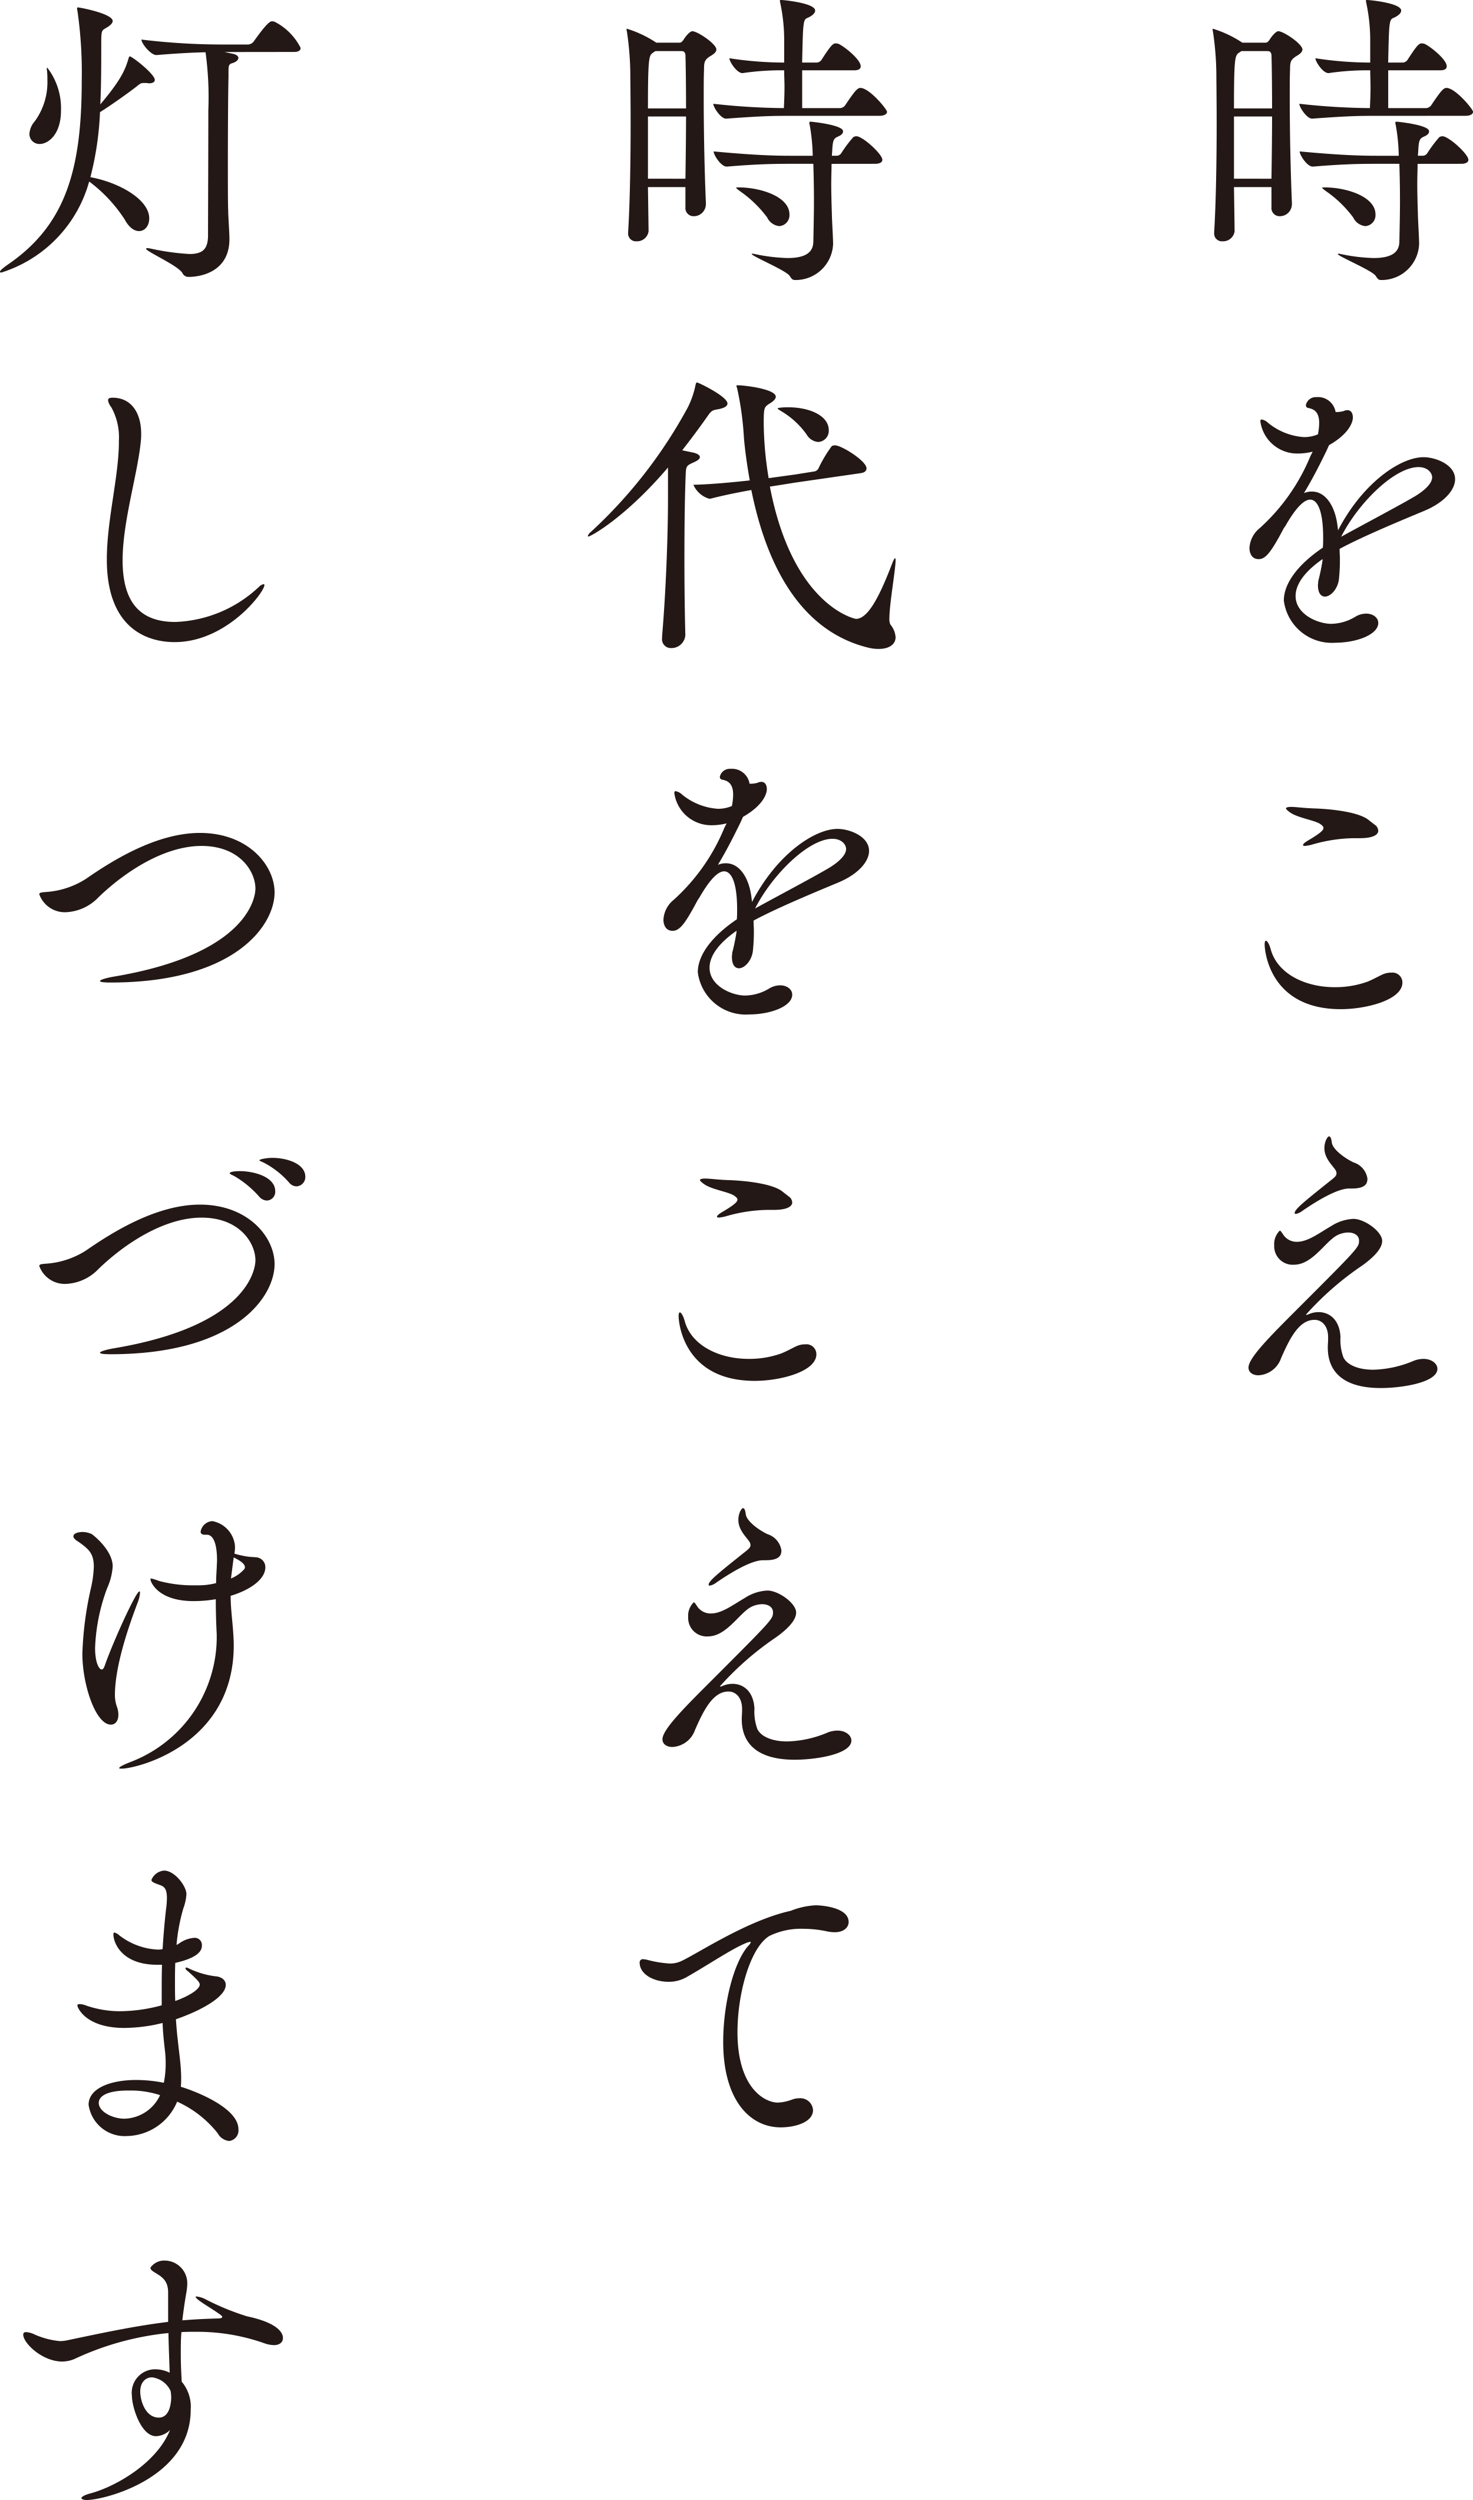 <svg xmlns="http://www.w3.org/2000/svg" width="133.216" height="225.988" viewBox="0 0 133.216 225.988">
  <g id="グループ_2094" data-name="グループ 2094" transform="translate(-122.772 -176.048)">
    <g id="グループ_2093" data-name="グループ 2093">
      <path id="パス_9530" data-name="パス 9530" d="M239.608,194.528a1.084,1.084,0,0,1-1.091,1.064.735.735,0,0,1-.756-.812v-1.82h-3.389l.057,3.977a1.047,1.047,0,0,1-1.093.923.7.7,0,0,1-.756-.756v-.083c.168-2.717.225-6.637.225-9.745,0-2.268-.029-4.088-.029-4.675a27.7,27.7,0,0,0-.307-3.7.611.611,0,0,1-.029-.2c0-.028,0-.056.029-.056a10.3,10.3,0,0,1,2.659,1.26h2.1c.139,0,.223-.084.335-.224.42-.671.728-.812.812-.812.477,0,2.185,1.148,2.185,1.652,0,.281-.336.476-.617.644-.448.308-.5.5-.5,1.176-.028.616-.028,1.512-.028,2.6,0,2.576.057,6.188.2,9.548Zm-1.792-8.68c0-2.184-.028-4.116-.055-4.871-.029-.084-.057-.309-.336-.309h-2.381l-.252.168c-.336.252-.42.532-.42,5.012Zm-.055,6.356c.027-1.848.055-3.808.055-5.628h-3.444V192.2Zm8.987-5.683c-1.428,0-2.6.055-5.292.251h-.027c-.477,0-1.149-1.036-1.149-1.344a60.778,60.778,0,0,0,6.384.392c.028-.588.057-1.259.057-1.932,0-.476-.029-.98-.029-1.484a23.854,23.854,0,0,0-3.752.252h-.028c-.5,0-1.176-1.036-1.176-1.343a32.8,32.8,0,0,0,4.956.391v-1.848a16.239,16.239,0,0,0-.364-3.584,1.252,1.252,0,0,0-.027-.14c0-.084.055-.084.139-.084.224,0,3.052.28,3.052.952,0,.225-.223.448-.643.645-.449.168-.449.279-.533,4.059h1.344a.577.577,0,0,0,.393-.224c.9-1.4,1.063-1.512,1.315-1.512.084,0,.14.028.2.028.449.168,2.044,1.4,2.044,2.044,0,.2-.139.364-.587.364h-4.705v3.416h3.445a.633.633,0,0,0,.42-.224c.867-1.287,1.119-1.6,1.4-1.6.813,0,2.408,1.932,2.408,2.156,0,.168-.168.365-.7.365Zm4.229,4.339c0,.533-.029,1.148-.029,1.792,0,.924.029,1.876.056,2.688,0,.476.112,2.212.112,2.772a3.388,3.388,0,0,1-3.444,3.248c-.279,0-.336-.168-.5-.392-.363-.5-3.416-1.764-3.416-1.96a.123.123,0,0,1,.084-.028,2.5,2.5,0,0,1,.309.056,15.972,15.972,0,0,0,2.855.336c1.652,0,2.3-.532,2.324-1.456.029-1.372.056-2.6.056-3.7,0-1.316-.027-2.436-.056-3.36h-2.156c-1.428,0-3,.028-5.655.252h-.029c-.5,0-1.175-1.036-1.175-1.372,3.611.336,5.46.392,6.943.392h2.017a17.164,17.164,0,0,0-.281-2.828.493.493,0,0,1-.028-.168c0-.056.028-.084.141-.084.027,0,2.912.28,2.912.868,0,.168-.113.309-.337.42-.476.224-.588.224-.644,1.345,0,.139-.028.279-.028.447h.476a.527.527,0,0,0,.365-.224,11.462,11.462,0,0,1,1.092-1.456.537.537,0,0,1,.279-.084.99.99,0,0,1,.168.028c.757.28,2.184,1.652,2.184,2.1,0,.168-.139.364-.672.364Zm-5.825,4.844a10.508,10.508,0,0,0-2.464-2.38c-.224-.168-.335-.252-.335-.308,0-.028.055-.028.223-.028,1.988,0,4.592.84,4.592,2.436a.987.987,0,0,1-.924,1.064A1.371,1.371,0,0,1,245.152,195.7Z" fill="#231815"/>
      <path id="パス_9531" data-name="パス 9531" d="M242.38,226.588c-1.764,1.231-2.436,2.38-2.436,3.332,0,1.68,2.044,2.519,3.22,2.519a4.318,4.318,0,0,0,2.185-.643,1.942,1.942,0,0,1,.979-.28c.616,0,1.092.364,1.092.839,0,1.092-2.044,1.792-3.863,1.792a4.375,4.375,0,0,1-4.677-3.807c0-1.624,1.372-3.332,3.528-4.788.029-.308.029-.588.029-.868,0-3.3-.9-3.472-1.176-3.472-.532,0-1.261.672-2.24,2.38l-.141.2-.392.728c-.784,1.4-1.259,2.072-1.876,2.072-.7,0-.84-.645-.84-1.008a2.472,2.472,0,0,1,.924-1.792,17.941,17.941,0,0,0,4.592-6.524l.2-.392a5.522,5.522,0,0,1-1.316.168,3.362,3.362,0,0,1-3.416-2.912c0-.112.057-.168.112-.168a1.143,1.143,0,0,1,.588.308,5.705,5.705,0,0,0,3.248,1.288,3.165,3.165,0,0,0,1.26-.252,5.453,5.453,0,0,0,.112-1.036c0-1.092-.588-1.26-.979-1.344a.245.245,0,0,1-.225-.252.912.912,0,0,1,.952-.729,1.61,1.61,0,0,1,1.737,1.345,2.432,2.432,0,0,0,.727-.084.733.733,0,0,1,.336-.084c.336,0,.5.279.5.672,0,.084,0,1.26-2.155,2.492l-.225.5c-.9,1.848-1.456,2.856-2.044,3.836a1.769,1.769,0,0,1,.729-.141c1.2,0,2.071,1.261,2.3,3.053l.055.447c2.241-4.311,5.657-6.607,7.728-6.607,1.093,0,2.856.672,2.856,1.987,0,1.009-1.036,2.129-2.772,2.857-1.876.784-5.488,2.267-7.672,3.444,0,.336.028.672.028.98a17.033,17.033,0,0,1-.084,1.708c-.084.923-.756,1.624-1.26,1.624-.364,0-.644-.308-.644-1.037,0-.111.028-.223.028-.363a18.3,18.3,0,0,0,.392-1.9Zm8.177-5.572c1.035-.588,1.735-1.26,1.735-1.821,0-.391-.392-.924-1.231-.924-2.157,0-5.433,3.221-7,6.3C245.88,223.563,249.017,221.912,250.557,221.016Z" fill="#231815"/>
      <path id="パス_9532" data-name="パス 9532" d="M244.032,267.272c-6.439,0-6.887-5.264-6.887-5.852,0-.252.055-.336.111-.336.112,0,.308.28.448.812.616,2.184,3.108,3.388,5.769,3.388a8.591,8.591,0,0,0,2.912-.475c.531-.2,1.092-.533,1.483-.7a1.849,1.849,0,0,1,.729-.139.9.9,0,0,1,1.007.9C249.6,266.433,246.356,267.272,244.032,267.272Zm3.193-16.576a.728.728,0,0,1,.195.449c0,.335-.42.671-1.651.671h-.561a14.157,14.157,0,0,0-3.808.588,3.678,3.678,0,0,1-.616.113c-.112,0-.168-.029-.168-.084,0-.084.14-.225.477-.42,1.035-.617,1.371-.9,1.371-1.12,0-.113-.084-.2-.224-.309-.475-.392-2.128-.588-2.828-1.12-.2-.14-.336-.279-.336-.336,0-.084.141-.14.477-.14.42,0,1.176.113,2.128.14,1.6.057,4.088.336,4.927,1.093Z" fill="#231815"/>
      <path id="パス_9533" data-name="パス 9533" d="M240.924,294.908a1.188,1.188,0,0,0,.253-.084,2.239,2.239,0,0,1,.84-.168c.952,0,1.9.644,1.987,2.24a4.572,4.572,0,0,0,.252,1.82c.28.643,1.232,1.148,2.717,1.148a9.939,9.939,0,0,0,3.668-.812,2.477,2.477,0,0,1,.867-.168c.728,0,1.261.42,1.261.9,0,1.232-3.193,1.736-5.124,1.736-4.649,0-4.789-2.772-4.789-3.7,0-.252.029-.505.029-.728v-.168c0-.98-.532-1.569-1.233-1.569-1.4,0-2.24,1.681-3.024,3.473a2.292,2.292,0,0,1-2.044,1.54c-.5,0-.9-.252-.9-.7,0-.868,1.96-2.828,4.256-5.124,5.712-5.712,5.741-5.74,5.741-6.356,0-.476-.449-.728-.981-.728a2.249,2.249,0,0,0-1.147.336c-1.036.672-2.157,2.576-3.752,2.576a1.671,1.671,0,0,1-1.792-1.736,1.713,1.713,0,0,1,.5-1.344c.084,0,.168.14.336.392a1.445,1.445,0,0,0,1.231.616c.98,0,1.988-.784,3.053-1.4a4.085,4.085,0,0,1,2.044-.672c1.007,0,2.6,1.148,2.6,1.988,0,.588-.532,1.316-1.82,2.24a27.275,27.275,0,0,0-5.068,4.424A.027.027,0,0,0,240.924,294.908Zm4.116-11.424h-.252c-1.008,0-2.716.98-4.227,2.016a1.413,1.413,0,0,1-.588.28c-.084,0-.113-.028-.113-.084,0-.336.869-1.036,3.332-3,.365-.28.449-.42.449-.56a.529.529,0,0,0-.029-.2c-.139-.392-1.064-1.064-1.064-2.1,0-.588.28-1.064.421-1.064.111,0,.2.14.252.56.055.532.979,1.316,1.96,1.792a1.816,1.816,0,0,1,1.259,1.456C246.44,282.952,246.356,283.484,245.04,283.484Z" fill="#231815"/>
      <path id="パス_9534" data-name="パス 9534" d="M186.608,194.528a1.084,1.084,0,0,1-1.091,1.064.735.735,0,0,1-.756-.812v-1.82h-3.389l.057,3.977a1.047,1.047,0,0,1-1.093.923.7.7,0,0,1-.756-.756v-.083c.168-2.717.225-6.637.225-9.745,0-2.268-.029-4.088-.029-4.675a27.7,27.7,0,0,0-.307-3.7.611.611,0,0,1-.029-.2c0-.028,0-.056.029-.056a10.3,10.3,0,0,1,2.659,1.26h2.1c.139,0,.223-.084.335-.224.42-.671.728-.812.812-.812.477,0,2.185,1.148,2.185,1.652,0,.281-.336.476-.617.644-.448.308-.5.5-.5,1.176-.028.616-.028,1.512-.028,2.6,0,2.576.057,6.188.2,9.548Zm-1.792-8.68c0-2.184-.028-4.116-.055-4.871-.029-.084-.057-.309-.336-.309h-2.381l-.252.168c-.336.252-.42.532-.42,5.012Zm-.055,6.356c.027-1.848.055-3.808.055-5.628h-3.444V192.2Zm8.987-5.683c-1.428,0-2.6.055-5.292.251h-.027c-.477,0-1.149-1.036-1.149-1.344a60.778,60.778,0,0,0,6.384.392c.028-.588.057-1.259.057-1.932,0-.476-.029-.98-.029-1.484a23.854,23.854,0,0,0-3.752.252h-.028c-.5,0-1.176-1.036-1.176-1.343a32.8,32.8,0,0,0,4.956.391v-1.848a16.239,16.239,0,0,0-.364-3.584,1.252,1.252,0,0,0-.027-.14c0-.084.055-.084.139-.084.224,0,3.052.28,3.052.952,0,.225-.223.448-.643.645-.449.168-.449.279-.533,4.059h1.344a.577.577,0,0,0,.393-.224c.9-1.4,1.063-1.512,1.315-1.512.084,0,.14.028.2.028.449.168,2.044,1.4,2.044,2.044,0,.2-.139.364-.587.364h-4.705v3.416h3.445a.633.633,0,0,0,.42-.224c.867-1.287,1.119-1.6,1.4-1.6.813,0,2.408,1.932,2.408,2.156,0,.168-.168.365-.7.365Zm4.229,4.339c0,.533-.029,1.148-.029,1.792,0,.924.029,1.876.056,2.688,0,.476.112,2.212.112,2.772a3.388,3.388,0,0,1-3.444,3.248c-.279,0-.336-.168-.5-.392-.363-.5-3.416-1.764-3.416-1.96a.123.123,0,0,1,.084-.028,2.5,2.5,0,0,1,.309.056,15.972,15.972,0,0,0,2.855.336c1.652,0,2.3-.532,2.324-1.456.029-1.372.056-2.6.056-3.7,0-1.316-.027-2.436-.056-3.36h-2.156c-1.428,0-3,.028-5.655.252h-.029c-.5,0-1.175-1.036-1.175-1.372,3.611.336,5.46.392,6.943.392h2.017a17.164,17.164,0,0,0-.281-2.828.493.493,0,0,1-.028-.168c0-.056.028-.084.141-.084.027,0,2.912.28,2.912.868,0,.168-.113.309-.337.42-.476.224-.588.224-.644,1.345,0,.139-.028.279-.028.447h.476a.527.527,0,0,0,.365-.224,11.462,11.462,0,0,1,1.092-1.456.537.537,0,0,1,.279-.084.99.99,0,0,1,.168.028c.757.28,2.184,1.652,2.184,2.1,0,.168-.139.364-.672.364Zm-5.825,4.844a10.508,10.508,0,0,0-2.464-2.38c-.224-.168-.335-.252-.335-.308,0-.028.055-.028.223-.028,1.988,0,4.592.84,4.592,2.436a.987.987,0,0,1-.924,1.064A1.371,1.371,0,0,1,192.152,195.7Z" fill="#231815"/>
      <path id="パス_9535" data-name="パス 9535" d="M183.192,218.3c-3.864,4.536-7,6.244-7.2,6.244-.056,0-.056-.028-.056-.057a.82.82,0,0,1,.281-.363,43.277,43.277,0,0,0,8.763-11.256,8.094,8.094,0,0,0,.7-2.044c.027-.112.055-.2.139-.2.113,0,2.744,1.26,2.744,1.9,0,.224-.252.42-.923.531-.449.084-.533.113-.9.645-.727,1.036-1.483,2.044-2.268,3.052l1.064.223c.393.113.532.252.532.393,0,.168-.223.336-.616.5-.588.28-.644.28-.672,1.2-.084,2.128-.111,4.788-.111,7.588,0,2.267.027,4.62.084,6.8a1.254,1.254,0,0,1-1.261,1.175.8.8,0,0,1-.84-.923v-.168c.336-3.949.532-8.932.532-12.489V218.3Zm11.508,1.372-2.3.364c2.073,10.808,7.7,11.955,7.784,11.955,1.064,0,2.1-1.931,3.276-5.012.112-.28.308-.727.308-.28,0,.841-.56,3.921-.56,5.237a1.207,1.207,0,0,0,.084.56,2,2,0,0,1,.476,1.148c0,.671-.616,1.064-1.512,1.064a3.825,3.825,0,0,1-.951-.112c-6.889-1.68-9.493-8.848-10.584-14.252-1.261.223-2.605.5-3.7.784h-.112a2.236,2.236,0,0,1-1.428-1.26c1.456-.028,3.332-.2,5.1-.392-.279-1.54-.447-2.884-.531-3.865a27.892,27.892,0,0,0-.616-4.479.686.686,0,0,1-.057-.2c0-.056.057-.056.141-.056.587,0,3.416.336,3.416,1.036,0,.195-.225.42-.561.616-.5.336-.531.336-.531,1.9a31.564,31.564,0,0,0,.447,4.843l2.437-.336,1.735-.279a.546.546,0,0,0,.364-.336,11.924,11.924,0,0,1,1.12-1.876c.056-.112.224-.14.336-.14.616,0,2.857,1.427,2.857,2.072,0,.2-.113.391-.561.448Zm1.008-4.368a7.493,7.493,0,0,0-2.352-2.128c-.168-.113-.252-.168-.252-.2,0-.083.56-.111.953-.111,1.931,0,3.668.756,3.668,2.071a1.009,1.009,0,0,1-.953,1.065A1.334,1.334,0,0,1,195.708,215.3Z" fill="#231815"/>
      <path id="パス_9536" data-name="パス 9536" d="M189.38,260.188c-1.764,1.232-2.436,2.38-2.436,3.333,0,1.679,2.044,2.519,3.22,2.519a4.319,4.319,0,0,0,2.185-.644,1.942,1.942,0,0,1,.979-.28c.616,0,1.092.364,1.092.84,0,1.092-2.044,1.792-3.863,1.792a4.376,4.376,0,0,1-4.677-3.808c0-1.624,1.372-3.332,3.528-4.788.029-.307.029-.588.029-.868,0-3.3-.9-3.471-1.176-3.471-.532,0-1.261.671-2.24,2.379l-.141.2-.392.727c-.784,1.4-1.259,2.072-1.876,2.072-.7,0-.84-.644-.84-1.007a2.47,2.47,0,0,1,.924-1.792,17.945,17.945,0,0,0,4.592-6.525l.2-.391a5.523,5.523,0,0,1-1.316.168,3.362,3.362,0,0,1-3.416-2.912c0-.113.057-.168.112-.168a1.146,1.146,0,0,1,.588.307,5.705,5.705,0,0,0,3.248,1.288,3.165,3.165,0,0,0,1.26-.252,5.454,5.454,0,0,0,.112-1.036c0-1.092-.588-1.26-.979-1.344a.245.245,0,0,1-.225-.252.911.911,0,0,1,.952-.728,1.61,1.61,0,0,1,1.737,1.345,2.432,2.432,0,0,0,.727-.084.733.733,0,0,1,.336-.084c.336,0,.5.279.5.672,0,.084,0,1.259-2.155,2.492l-.225.5c-.9,1.847-1.456,2.855-2.044,3.836a1.752,1.752,0,0,1,.729-.141c1.2,0,2.071,1.261,2.3,3.053l.055.447c2.241-4.312,5.657-6.607,7.728-6.607,1.093,0,2.856.671,2.856,1.987,0,1.009-1.036,2.129-2.772,2.856-1.876.784-5.488,2.268-7.672,3.445,0,.336.028.672.028.979a17,17,0,0,1-.084,1.708c-.084.924-.756,1.624-1.26,1.624-.364,0-.644-.307-.644-1.036,0-.111.028-.224.028-.364a18.193,18.193,0,0,0,.392-1.9Zm8.177-5.572c1.035-.588,1.735-1.26,1.735-1.82,0-.392-.392-.924-1.231-.924-2.157,0-5.433,3.221-7,6.3C192.88,257.164,196.017,255.513,197.557,254.616Z" fill="#231815"/>
      <path id="パス_9537" data-name="パス 9537" d="M191.032,300.872c-6.439,0-6.887-5.265-6.887-5.852,0-.252.055-.336.111-.336.112,0,.308.28.448.812.616,2.184,3.108,3.388,5.769,3.388a8.592,8.592,0,0,0,2.912-.476c.531-.2,1.092-.532,1.483-.7a1.852,1.852,0,0,1,.729-.14.9.9,0,0,1,1.007.9C196.6,300.032,193.356,300.872,191.032,300.872Zm3.193-16.576a.725.725,0,0,1,.195.448c0,.336-.42.672-1.651.672h-.561A14.158,14.158,0,0,0,188.4,286a3.656,3.656,0,0,1-.616.112q-.168,0-.168-.084c0-.084.14-.224.477-.42,1.035-.616,1.371-.9,1.371-1.12,0-.112-.084-.2-.224-.308-.475-.392-2.128-.588-2.828-1.121-.2-.139-.336-.279-.336-.335,0-.084.141-.14.477-.14.42,0,1.176.112,2.128.14,1.6.056,4.088.335,4.927,1.092Z" fill="#231815"/>
      <path id="パス_9538" data-name="パス 9538" d="M187.924,328.509a1.255,1.255,0,0,0,.253-.084,2.239,2.239,0,0,1,.84-.168c.952,0,1.9.643,1.987,2.239a4.57,4.57,0,0,0,.252,1.82c.28.645,1.232,1.149,2.717,1.149a9.944,9.944,0,0,0,3.668-.813,2.5,2.5,0,0,1,.867-.168c.728,0,1.261.42,1.261.9,0,1.231-3.193,1.735-5.124,1.735-4.649,0-4.789-2.771-4.789-3.7,0-.253.029-.505.029-.729v-.168c0-.979-.532-1.568-1.233-1.568-1.4,0-2.24,1.681-3.024,3.473a2.292,2.292,0,0,1-2.044,1.54c-.5,0-.9-.252-.9-.7,0-.869,1.96-2.829,4.256-5.124,5.712-5.712,5.741-5.741,5.741-6.357,0-.475-.449-.727-.981-.727a2.258,2.258,0,0,0-1.147.335c-1.036.672-2.157,2.577-3.752,2.577a1.672,1.672,0,0,1-1.792-1.737,1.709,1.709,0,0,1,.5-1.343c.084,0,.168.139.336.391a1.442,1.442,0,0,0,1.231.616c.98,0,1.988-.784,3.053-1.4a4.086,4.086,0,0,1,2.044-.673c1.007,0,2.6,1.149,2.6,1.988,0,.588-.532,1.317-1.82,2.241a27.336,27.336,0,0,0-5.068,4.423A.028.028,0,0,0,187.924,328.509Zm4.116-11.424h-.252c-1.008,0-2.716.979-4.227,2.016a1.414,1.414,0,0,1-.588.28c-.084,0-.113-.028-.113-.084,0-.336.869-1.036,3.332-3,.365-.28.449-.42.449-.561a.527.527,0,0,0-.029-.195c-.139-.393-1.064-1.065-1.064-2.1,0-.588.28-1.063.421-1.063.111,0,.2.14.252.559.055.533.979,1.317,1.96,1.792a1.819,1.819,0,0,1,1.259,1.456C193.44,316.553,193.356,317.085,192.04,317.085Z" fill="#231815"/>
      <path id="パス_9539" data-name="パス 9539" d="M193.385,368.352c-2.773,0-5.208-2.436-5.208-7.728,0-3.444.951-7.2,2.267-8.68.168-.168.224-.28.224-.336,0-.028-.027-.028-.056-.028a1.691,1.691,0,0,0-.307.084c-1.345.532-3.5,2.016-5.544,3.164a3.21,3.21,0,0,1-1.54.364c-1.317,0-2.6-.671-2.6-1.736a.285.285,0,0,1,.309-.308,2.381,2.381,0,0,1,.475.084,9.977,9.977,0,0,0,1.932.308,2.4,2.4,0,0,0,1.008-.2c1.484-.672,5.992-3.7,9.94-4.564a7.027,7.027,0,0,1,2.268-.5c.364,0,2.969.14,2.969,1.512,0,.476-.42.924-1.261.924a3.568,3.568,0,0,1-.728-.084,10.154,10.154,0,0,0-2.044-.224,6.553,6.553,0,0,0-3.135.644c-1.708,1.036-2.885,5.124-2.885,8.708,0,5.1,2.52,6.356,3.64,6.356a4.12,4.12,0,0,0,1.316-.28,1.841,1.841,0,0,1,.644-.112,1.145,1.145,0,0,1,1.232,1.064C196.3,367.932,194.588,368.352,193.385,368.352Z" fill="#231815"/>
      <path id="パス_9540" data-name="パス 9540" d="M122.885,200.688c-.084,0-.113-.028-.113-.084,0-.083.224-.308.756-.672,5.208-3.584,6.636-8.6,6.636-16.6a39.08,39.08,0,0,0-.392-6.328.631.631,0,0,1-.028-.2c0-.084.028-.084.084-.084.168,0,3.136.56,3.136,1.232,0,.14-.14.364-.588.616-.42.252-.447.224-.447,1.484,0,1.82,0,3.64-.084,5.432,1.96-2.324,2.267-3.192,2.575-4.228.028-.084.057-.111.084-.111.225,0,2.268,1.6,2.268,2.127,0,.224-.251.308-.532.308-.084,0-.139-.028-.223-.028h-.252c-.225,0-.281.028-.561.252-.588.476-2.435,1.792-3.388,2.381a28.071,28.071,0,0,1-.868,5.879c2.6.476,5.321,2.016,5.321,3.724,0,.672-.393,1.149-.924,1.149-.421,0-.9-.309-1.288-1.037a13.332,13.332,0,0,0-3.221-3.444A11.955,11.955,0,0,1,122.885,200.688Zm2.548-12.543a1.871,1.871,0,0,1,.475-1.121,6,6,0,0,0,1.149-3.78,6.589,6.589,0,0,0-.029-.756c0-.084-.028-.14-.028-.2,0-.084.028-.112.057-.112a6,6,0,0,1,1.231,3.864c0,2.156-1.147,3.024-1.932,3.024A.9.9,0,0,1,125.433,188.145Zm17.639-7.393.813.168c.307.084.447.225.447.364,0,.2-.252.392-.56.476s-.335.252-.335.728v.56c-.029.812-.057,4.564-.057,7.7,0,1.932,0,3.64.028,4.284,0,.56.113,2.016.113,2.632,0,2.912-2.521,3.416-3.7,3.416a.6.6,0,0,1-.559-.364c-.449-.7-3.277-1.932-3.277-2.184,0-.028.029-.056.113-.056a2.932,2.932,0,0,1,.363.056,21.59,21.59,0,0,0,3.444.476c1.176,0,1.653-.42,1.68-1.6,0-1.092.028-8.008.028-11.4a29.956,29.956,0,0,0-.252-5.236c-1.288.029-2.744.113-4.424.252h-.028c-.5,0-1.344-1.036-1.344-1.4a61.08,61.08,0,0,0,7.392.448h2.269a.724.724,0,0,0,.475-.252c1.288-1.82,1.54-1.848,1.68-1.848.085,0,.14.028.2.028a5.344,5.344,0,0,1,2.38,2.38c0,.168-.111.364-.588.364Z" fill="#231815"/>
      <path id="パス_9541" data-name="パス 9541" d="M138.564,234.092c-1.708,0-6.131-.588-6.131-7.477,0-3.5,1.063-7.42,1.091-10.5v-.224a5.584,5.584,0,0,0-.7-3.052,1.277,1.277,0,0,1-.28-.588c0-.2.141-.252.42-.252,1.624,0,2.576,1.288,2.576,3.275a4.274,4.274,0,0,1-.027.588c-.252,2.912-1.653,7.281-1.653,10.836,0,3.753,1.54,5.572,4.76,5.572a11.6,11.6,0,0,0,7.561-3.164.868.868,0,0,1,.42-.252.075.075,0,0,1,.084.084C146.685,229.584,143.269,234.092,138.564,234.092Z" fill="#231815"/>
      <path id="パス_9542" data-name="パス 9542" d="M132.769,264.864c-.7,0-.953-.055-.953-.139,0-.113.588-.281,1.232-.393,12.208-2.044,12.824-7.224,12.824-7.952,0-1.567-1.428-3.863-4.872-3.863-3.388,0-6.943,2.351-9.3,4.62a4.334,4.334,0,0,1-2.968,1.371,2.451,2.451,0,0,1-2.408-1.623c0-.141.168-.169.532-.2a7.629,7.629,0,0,0,3.7-1.2c2.267-1.568,6.3-4.144,10.3-4.144,4.34,0,6.748,2.912,6.748,5.376C147.608,259.712,144,264.864,132.769,264.864Z" fill="#231815"/>
      <path id="パス_9543" data-name="パス 9543" d="M132.769,298.464c-.7,0-.953-.056-.953-.14,0-.112.588-.28,1.232-.392,12.208-2.044,12.824-7.224,12.824-7.953,0-1.567-1.428-3.863-4.872-3.863-3.388,0-6.943,2.352-9.3,4.62a4.33,4.33,0,0,1-2.968,1.371,2.45,2.45,0,0,1-2.408-1.623c0-.14.168-.169.532-.2a7.64,7.64,0,0,0,3.7-1.2c2.267-1.568,6.3-4.145,10.3-4.145,4.34,0,6.748,2.913,6.748,5.376C147.608,293.312,144,298.464,132.769,298.464Zm13.439-14.252a9.184,9.184,0,0,0-2.239-1.848c-.225-.112-.421-.2-.421-.252,0-.2.868-.2.925-.2,1.175,0,3.191.476,3.191,1.82a.792.792,0,0,1-.756.84A.963.963,0,0,1,146.208,284.212Zm2.716-1.26a7.935,7.935,0,0,0-2.268-1.792c-.223-.112-.42-.168-.42-.224,0-.112.728-.224,1.148-.224,1.345,0,3,.532,3,1.708a.839.839,0,0,1-.783.868A.868.868,0,0,1,148.924,282.952Z" fill="#231815"/>
      <path id="パス_9544" data-name="パス 9544" d="M130.221,325.54a30.684,30.684,0,0,1,.756-5.852,10.043,10.043,0,0,0,.279-2.015c0-1.2-.447-1.6-1.455-2.3-.28-.168-.393-.336-.393-.448,0-.252.393-.393.84-.393a1.951,1.951,0,0,1,.84.2c.084.056,1.876,1.428,1.876,2.913a5.623,5.623,0,0,1-.5,1.959,17.193,17.193,0,0,0-1.092,5.4c0,1.483.42,1.96.588,1.96.112,0,.2-.113.28-.336.728-2.1,2.828-6.721,3.136-6.721.057,0,.057.057.057.141a3.117,3.117,0,0,1-.168.756c-.952,2.492-2.1,5.935-2.1,8.483a3.142,3.142,0,0,0,.2,1.093,2.1,2.1,0,0,1,.113.672c0,.559-.281.895-.673.895C131.425,331.952,130.221,328.341,130.221,325.54Zm10.051-4.76c-3.248,0-3.892-1.763-3.892-1.96a.075.075,0,0,1,.084-.084,6.252,6.252,0,0,1,.7.225,11.919,11.919,0,0,0,3.248.392h.336a6.436,6.436,0,0,0,1.568-.2c0-.447.029-.9.056-1.372,0-.223.028-.447.028-.7,0-1.177-.223-2.3-.923-2.3h-.168c-.281,0-.393-.111-.393-.279a1.139,1.139,0,0,1,1.064-.952,2.508,2.508,0,0,1,2.044,2.267,3.007,3.007,0,0,1-.055.672,9.159,9.159,0,0,0,1.092.252c.363.057.7.057.923.084a.889.889,0,0,1,.785.9c0,1.175-1.6,2.127-3.137,2.576,0,1.091.14,2.044.224,3.219.029.42.056.84.056,1.26,0,9.017-8.792,11.145-10.136,11.145-.139,0-.223,0-.223-.057,0-.084.279-.252,1.063-.559a12.114,12.114,0,0,0,7.756-11.088v-.449c-.056-1.063-.084-2.072-.084-3.164A11.7,11.7,0,0,1,140.272,320.78Zm3.388-2.044a3.279,3.279,0,0,0,1.149-.784.3.3,0,0,0,.111-.252c0-.336-.615-.672-1.008-.868l-.027.169Z" fill="#231815"/>
      <path id="パス_9545" data-name="パス 9545" d="M136.744,359.084a15.289,15.289,0,0,1-2.716.28c-3.555,0-4.256-1.876-4.256-2.016,0-.112.084-.14.2-.14a1.756,1.756,0,0,1,.615.14,9.448,9.448,0,0,0,3,.505,14.7,14.7,0,0,0,3.809-.533v-1.091c0-.869,0-1.737.027-2.577h-.447c-3.193,0-3.948-1.988-3.948-2.744,0-.112.027-.168.083-.168a1.055,1.055,0,0,1,.449.252A6.149,6.149,0,0,0,137,352.28a2.115,2.115,0,0,0,.42-.028l.057-.027c.084-1.345.195-2.577.307-3.557a8.4,8.4,0,0,0,.084-1.036c0-1.036-.364-1.092-.84-1.26-.364-.14-.56-.224-.56-.392a1.345,1.345,0,0,1,1.148-.839c.952,0,2.016,1.4,2.016,2.128a4.469,4.469,0,0,1-.279,1.287,16.89,16.89,0,0,0-.617,3.3,1.134,1.134,0,0,0,.252-.14,2.665,2.665,0,0,1,1.372-.5.649.649,0,0,1,.672.7c0,.448-.307,1.092-2.408,1.568-.027.588-.027,1.2-.027,1.764,0,.588,0,1.148.027,1.68,1.372-.5,2.212-1.092,2.212-1.484,0-.2-.2-.448-1.231-1.343a.214.214,0,0,1-.057-.141c0-.028.028-.056.084-.056a.77.77,0,0,1,.225.084,7.911,7.911,0,0,0,2.324.7c.615.028,1.008.336,1.008.784,0,1.092-2.241,2.324-4.508,3.108.055.784.111,1.428.168,1.848.111,1.148.307,2.324.307,3.472a7.336,7.336,0,0,1-.028.784c.784.224,5.208,1.764,5.208,3.837a.962.962,0,0,1-.84,1.063,1.335,1.335,0,0,1-1.036-.7,9.741,9.741,0,0,0-3.668-2.856,5.02,5.02,0,0,1-4.536,3.108,3.293,3.293,0,0,1-3.472-2.828c0-1.455,1.9-2.24,4.313-2.24a12.962,12.962,0,0,1,2.491.252,8.829,8.829,0,0,0,.168-1.708,9.986,9.986,0,0,0-.084-1.343c-.084-.757-.168-1.54-.195-2.353Zm-1.988,5.937h-.392c-1.96,0-2.66.531-2.66,1.119,0,.784,1.233,1.428,2.324,1.428a3.653,3.653,0,0,0,3.22-2.128A8.444,8.444,0,0,0,134.756,365.021Z" fill="#231815"/>
      <path id="パス_9546" data-name="パス 9546" d="M137.977,383.275c0-1.259-.785-1.511-1.4-1.931-.139-.113-.2-.2-.2-.308a1.51,1.51,0,0,1,1.316-.644,2.056,2.056,0,0,1,2.016,2.128,6,6,0,0,1-.111.923q-.211,1.262-.336,2.353c1.007-.084,2.071-.141,3.164-.168.307,0,.447-.057.447-.141,0-.111-.252-.279-1.735-1.231-.5-.336-.672-.5-.672-.588,0-.028.027-.028.084-.028a2.294,2.294,0,0,1,.756.223,22.817,22.817,0,0,0,3.807,1.569c3.052.644,3.248,1.652,3.248,1.96,0,.364-.28.644-.811.644a2.792,2.792,0,0,1-.868-.168,18.214,18.214,0,0,0-6.273-1.036c-.42,0-.811,0-1.231.027-.057.729-.057,1.372-.057,1.96,0,1.065.057,1.933.084,2.521a3.519,3.519,0,0,1,.813,2.548c0,6.216-7.869,8.148-9.38,8.148-.336,0-.5-.085-.5-.169,0-.111.252-.279.783-.42,2.24-.588,6.02-2.716,7.225-5.739a1.882,1.882,0,0,1-1.26.56c-1.372,0-2.185-2.661-2.185-3.668a2.118,2.118,0,0,1,2.128-2.38,3.015,3.015,0,0,1,1.288.307c-.028-.951-.084-2.155-.112-3.584a26.088,26.088,0,0,0-8.455,2.325,2.843,2.843,0,0,1-1.149.252c-1.792,0-3.528-1.652-3.528-2.436,0-.168.112-.225.252-.225a2.09,2.09,0,0,1,.616.141,7.328,7.328,0,0,0,2.437.672,3.419,3.419,0,0,0,.727-.084c3.332-.7,6.1-1.288,9.073-1.652Zm-1.456,7.672c-.561,0-1.065.421-1.065,1.288,0,.841.477,2.353,1.681,2.353,1.063,0,1.119-1.54,1.119-1.849a4.034,4.034,0,0,0-.056-.559A2.137,2.137,0,0,0,136.521,390.947Z" fill="#231815"/>
    </g>
  </g>
</svg>
